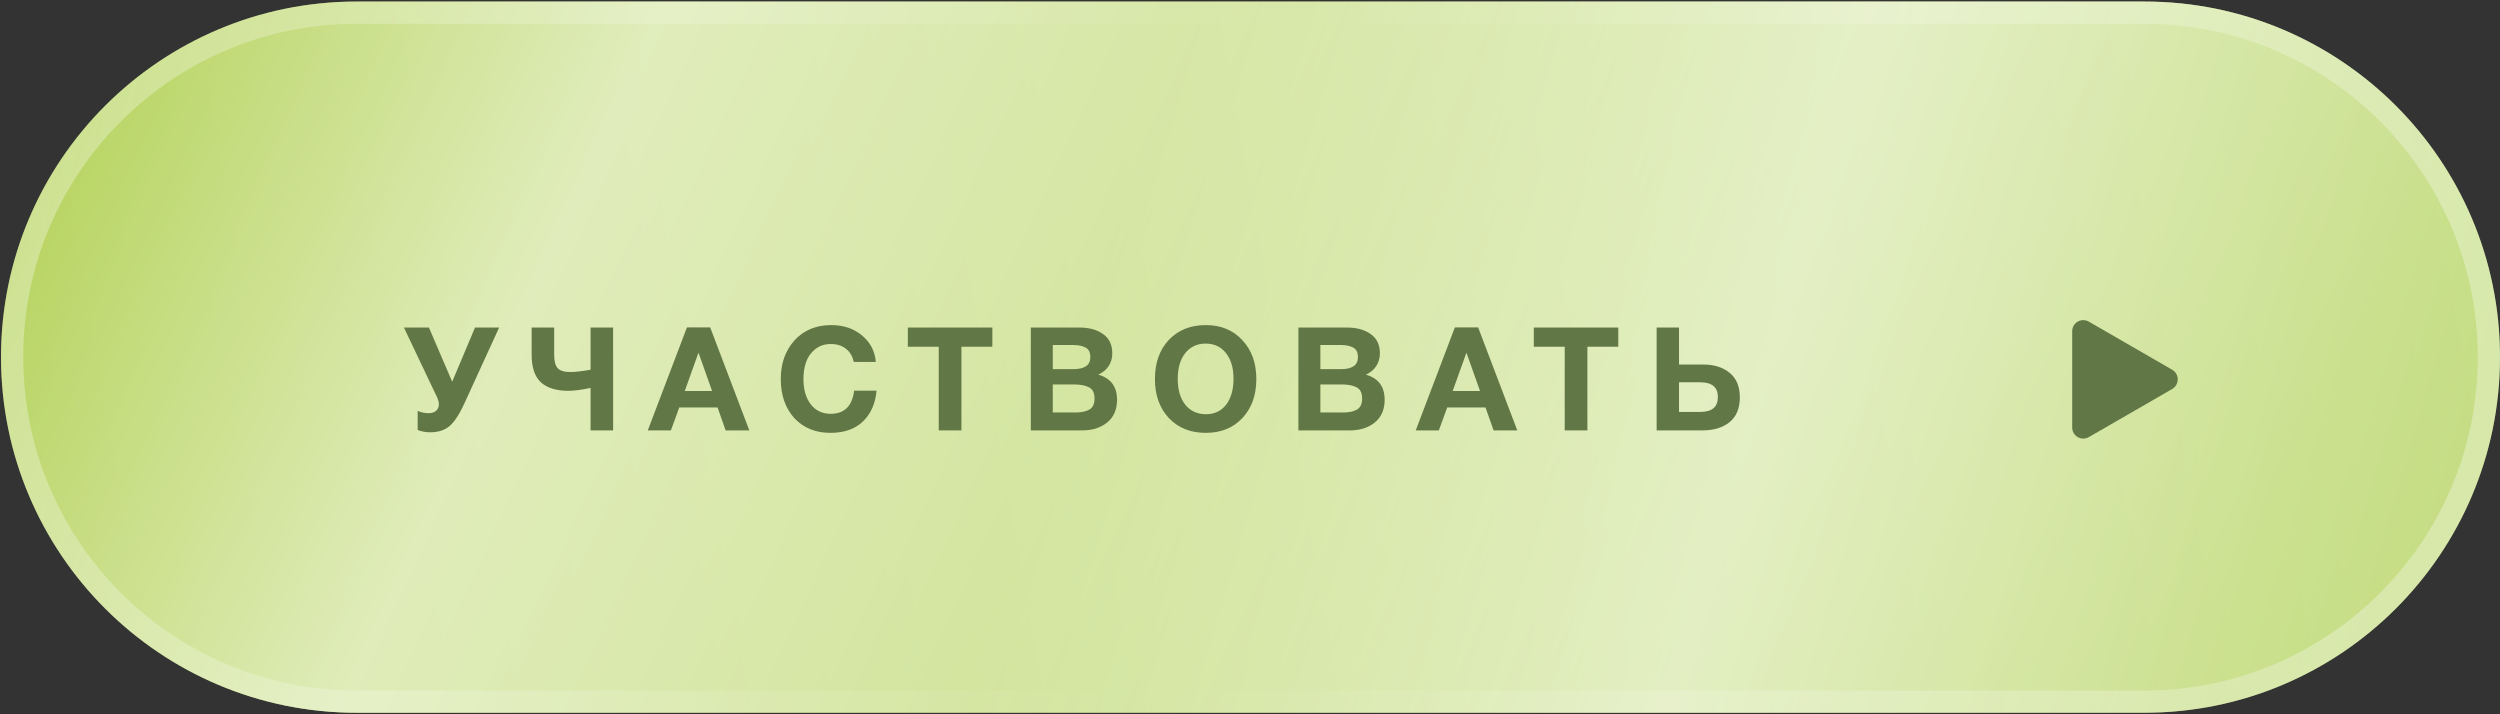 <?xml version="1.0" encoding="UTF-8"?> <svg xmlns="http://www.w3.org/2000/svg" width="273" height="78" viewBox="0 0 273 78" fill="none"><rect x="0" y="0" width="273" height="78" fill="#333333" stroke="none"/> <path d="M0.111 39C0.111 17.555 17.496 0.17 38.941 0.17H234.17C255.615 0.17 273 17.555 273 39C273 60.445 255.615 77.83 234.17 77.83H38.941C17.496 77.83 0.111 60.445 0.111 39Z" fill="url(#paint0_linear_18_60)"></path> <path d="M0.111 39C0.111 17.555 17.496 0.17 38.941 0.17H234.17C255.615 0.17 273 17.555 273 39C273 60.445 255.615 77.83 234.17 77.83H38.941C17.496 77.83 0.111 60.445 0.111 39Z" fill="url(#paint1_linear_18_60)" fill-opacity="0.57"></path> <path d="M0.111 39C0.111 17.555 17.496 0.17 38.941 0.17H234.17C255.615 0.17 273 17.555 273 39C273 60.445 255.615 77.83 234.17 77.83H38.941C17.496 77.83 0.111 60.445 0.111 39Z" fill="url(#paint2_linear_18_60)" fill-opacity="0.5"></path> <path d="M1.325 39C1.325 18.225 18.166 1.383 38.941 1.383H234.17C254.945 1.383 271.787 18.225 271.787 39C271.787 59.775 254.945 76.617 234.17 76.617H38.941C18.166 76.617 1.325 59.775 1.325 39Z" stroke="url(#paint3_linear_18_60)" stroke-opacity="0.31" stroke-width="2.427"></path> <path d="M45.609 46.953V44.87C46.009 45.039 46.403 45.123 46.792 45.123C47.15 45.123 47.428 45.033 47.628 44.855C47.828 44.665 47.928 44.434 47.928 44.161C47.928 44.066 47.917 43.971 47.896 43.877C47.875 43.782 47.844 43.677 47.802 43.561C47.76 43.445 47.723 43.356 47.691 43.293C47.66 43.219 47.607 43.114 47.533 42.977C47.47 42.841 47.428 42.751 47.407 42.709L44.11 35.768H46.839L49.379 41.684L51.872 35.768H54.506L50.72 44.034C50.184 45.212 49.647 46.038 49.111 46.511C48.575 46.974 47.865 47.205 46.981 47.205C46.487 47.205 46.03 47.121 45.609 46.953ZM62.078 42.678C60.763 42.678 59.764 42.373 59.081 41.763C58.397 41.142 58.055 40.138 58.055 38.75V35.768H60.516V38.781C60.516 39.454 60.647 39.933 60.91 40.217C61.184 40.49 61.636 40.627 62.267 40.627C62.782 40.627 63.524 40.543 64.491 40.375V35.768H66.952V47H64.491V42.362C63.471 42.573 62.667 42.678 62.078 42.678ZM77.553 35.753L81.828 47H79.24L78.357 44.492H74.177L73.262 47H70.738L75.013 35.753H77.553ZM77.758 42.694L76.275 38.513L74.776 42.694H77.758ZM95.718 42.662C95.592 44.071 95.098 45.191 94.235 46.022C93.373 46.853 92.19 47.268 90.686 47.268C89.056 47.268 87.742 46.732 86.742 45.659C85.754 44.576 85.26 43.146 85.26 41.368C85.26 39.686 85.759 38.287 86.758 37.172C87.768 36.058 89.109 35.5 90.781 35.5C92.116 35.5 93.236 35.879 94.141 36.636C95.045 37.393 95.545 38.355 95.639 39.523H93.226C93.1 38.902 92.816 38.424 92.374 38.087C91.943 37.74 91.396 37.567 90.733 37.567C90.05 37.567 89.471 37.761 88.998 38.15C88.535 38.529 88.21 38.997 88.02 39.554C87.831 40.112 87.736 40.722 87.736 41.384C87.736 42.541 88.004 43.467 88.541 44.161C89.077 44.844 89.797 45.186 90.702 45.186C92.206 45.186 93.063 44.345 93.273 42.662H95.718ZM108.364 35.768V37.866H104.988V47H102.511V37.866H99.136V35.768H108.364ZM112.565 35.768H117.881C118.933 35.768 119.79 36.005 120.452 36.478C121.125 36.941 121.462 37.646 121.462 38.592C121.462 39.118 121.325 39.586 121.052 39.996C120.778 40.396 120.405 40.701 119.932 40.911C121.299 41.3 121.982 42.215 121.982 43.656C121.982 44.718 121.625 45.544 120.91 46.132C120.195 46.711 119.285 47 118.181 47H112.565V35.768ZM114.963 37.677V40.312H117.203C118.444 40.312 119.064 39.875 119.064 39.002C119.064 38.487 118.896 38.14 118.559 37.961C118.223 37.772 117.771 37.677 117.203 37.677H114.963ZM114.963 41.984V45.044H117.439C118.081 45.044 118.586 44.939 118.954 44.728C119.332 44.518 119.522 44.113 119.522 43.514C119.522 42.904 119.322 42.499 118.922 42.299C118.533 42.089 117.997 41.984 117.313 41.984H114.963ZM131.686 35.5C133.326 35.5 134.651 36.047 135.661 37.141C136.681 38.224 137.191 39.644 137.191 41.4C137.191 43.156 136.681 44.576 135.661 45.659C134.651 46.732 133.321 47.268 131.67 47.268C130.008 47.268 128.667 46.732 127.647 45.659C126.627 44.576 126.117 43.156 126.117 41.4C126.117 39.623 126.622 38.198 127.631 37.125C128.652 36.042 130.003 35.5 131.686 35.5ZM131.654 37.519C130.729 37.519 129.987 37.866 129.43 38.56C128.883 39.255 128.609 40.185 128.609 41.353C128.609 42.562 128.883 43.508 129.43 44.192C129.977 44.876 130.729 45.223 131.686 45.233C132.622 45.233 133.358 44.886 133.894 44.192C134.43 43.498 134.699 42.551 134.699 41.353C134.699 40.175 134.425 39.244 133.878 38.56C133.331 37.866 132.59 37.519 131.654 37.519ZM141.786 35.768H147.102C148.154 35.768 149.011 36.005 149.674 36.478C150.347 36.941 150.683 37.646 150.683 38.592C150.683 39.118 150.547 39.586 150.273 39.996C150 40.396 149.626 40.701 149.153 40.911C150.52 41.3 151.204 42.215 151.204 43.656C151.204 44.718 150.846 45.544 150.131 46.132C149.416 46.711 148.506 47 147.402 47H141.786V35.768ZM144.184 37.677V40.312H146.424C147.665 40.312 148.286 39.875 148.286 39.002C148.286 38.487 148.117 38.14 147.781 37.961C147.444 37.772 146.992 37.677 146.424 37.677H144.184ZM144.184 41.984V45.044H146.661C147.302 45.044 147.807 44.939 148.175 44.728C148.554 44.518 148.743 44.113 148.743 43.514C148.743 42.904 148.543 42.499 148.144 42.299C147.755 42.089 147.218 41.984 146.535 41.984H144.184ZM161.412 35.753L165.687 47H163.1L162.216 44.492H158.036L157.121 47H154.597L158.872 35.753H161.412ZM161.617 42.694L160.134 38.513L158.635 42.694H161.617ZM176.719 35.768V37.866H173.343V47H170.866V37.866H167.491V35.768H176.719ZM189.99 43.388C189.99 44.587 189.617 45.491 188.87 46.101C188.134 46.7 187.135 47 185.873 47H180.904V35.768H183.349V39.807H185.999C187.188 39.807 188.15 40.112 188.886 40.722C189.622 41.321 189.99 42.21 189.99 43.388ZM187.593 43.356C187.593 42.283 186.951 41.747 185.668 41.747H183.349V44.981H185.684C186.956 44.981 187.593 44.439 187.593 43.356Z" fill="#627746"></path> <path d="M237.204 40.376C238.012 40.843 238.012 42.011 237.204 42.478L228.103 47.732C227.294 48.199 226.283 47.615 226.283 46.681V36.172C226.283 35.238 227.294 34.655 228.103 35.122L237.204 40.376Z" fill="#627746"></path> <defs> <linearGradient id="paint0_linear_18_60" x1="2.25696e-06" y1="71" x2="282" y2="21" gradientUnits="userSpaceOnUse"> <stop stop-color="#86D66A"></stop> <stop offset="0" stop-color="#B4D259"></stop> <stop offset="1" stop-color="#C1DB7B"></stop> </linearGradient> <linearGradient id="paint1_linear_18_60" x1="9" y1="-1.02787e-05" x2="227.5" y2="101" gradientUnits="userSpaceOnUse"> <stop stop-color="white" stop-opacity="0"></stop> <stop offset="0.24" stop-color="white"></stop> <stop offset="1" stop-color="white" stop-opacity="0"></stop> </linearGradient> <linearGradient id="paint2_linear_18_60" x1="123" y1="19.5" x2="281" y2="66" gradientUnits="userSpaceOnUse"> <stop stop-color="white" stop-opacity="0"></stop> <stop offset="0.443" stop-color="white"></stop> <stop offset="1" stop-color="white" stop-opacity="0"></stop> </linearGradient> <linearGradient id="paint3_linear_18_60" x1="257.36" y1="71.156" x2="5.747" y2="16.334" gradientUnits="userSpaceOnUse"> <stop stop-color="white"></stop> <stop offset="0.495" stop-color="white" stop-opacity="0"></stop> <stop offset="1" stop-color="white"></stop> </linearGradient> </defs> </svg> 